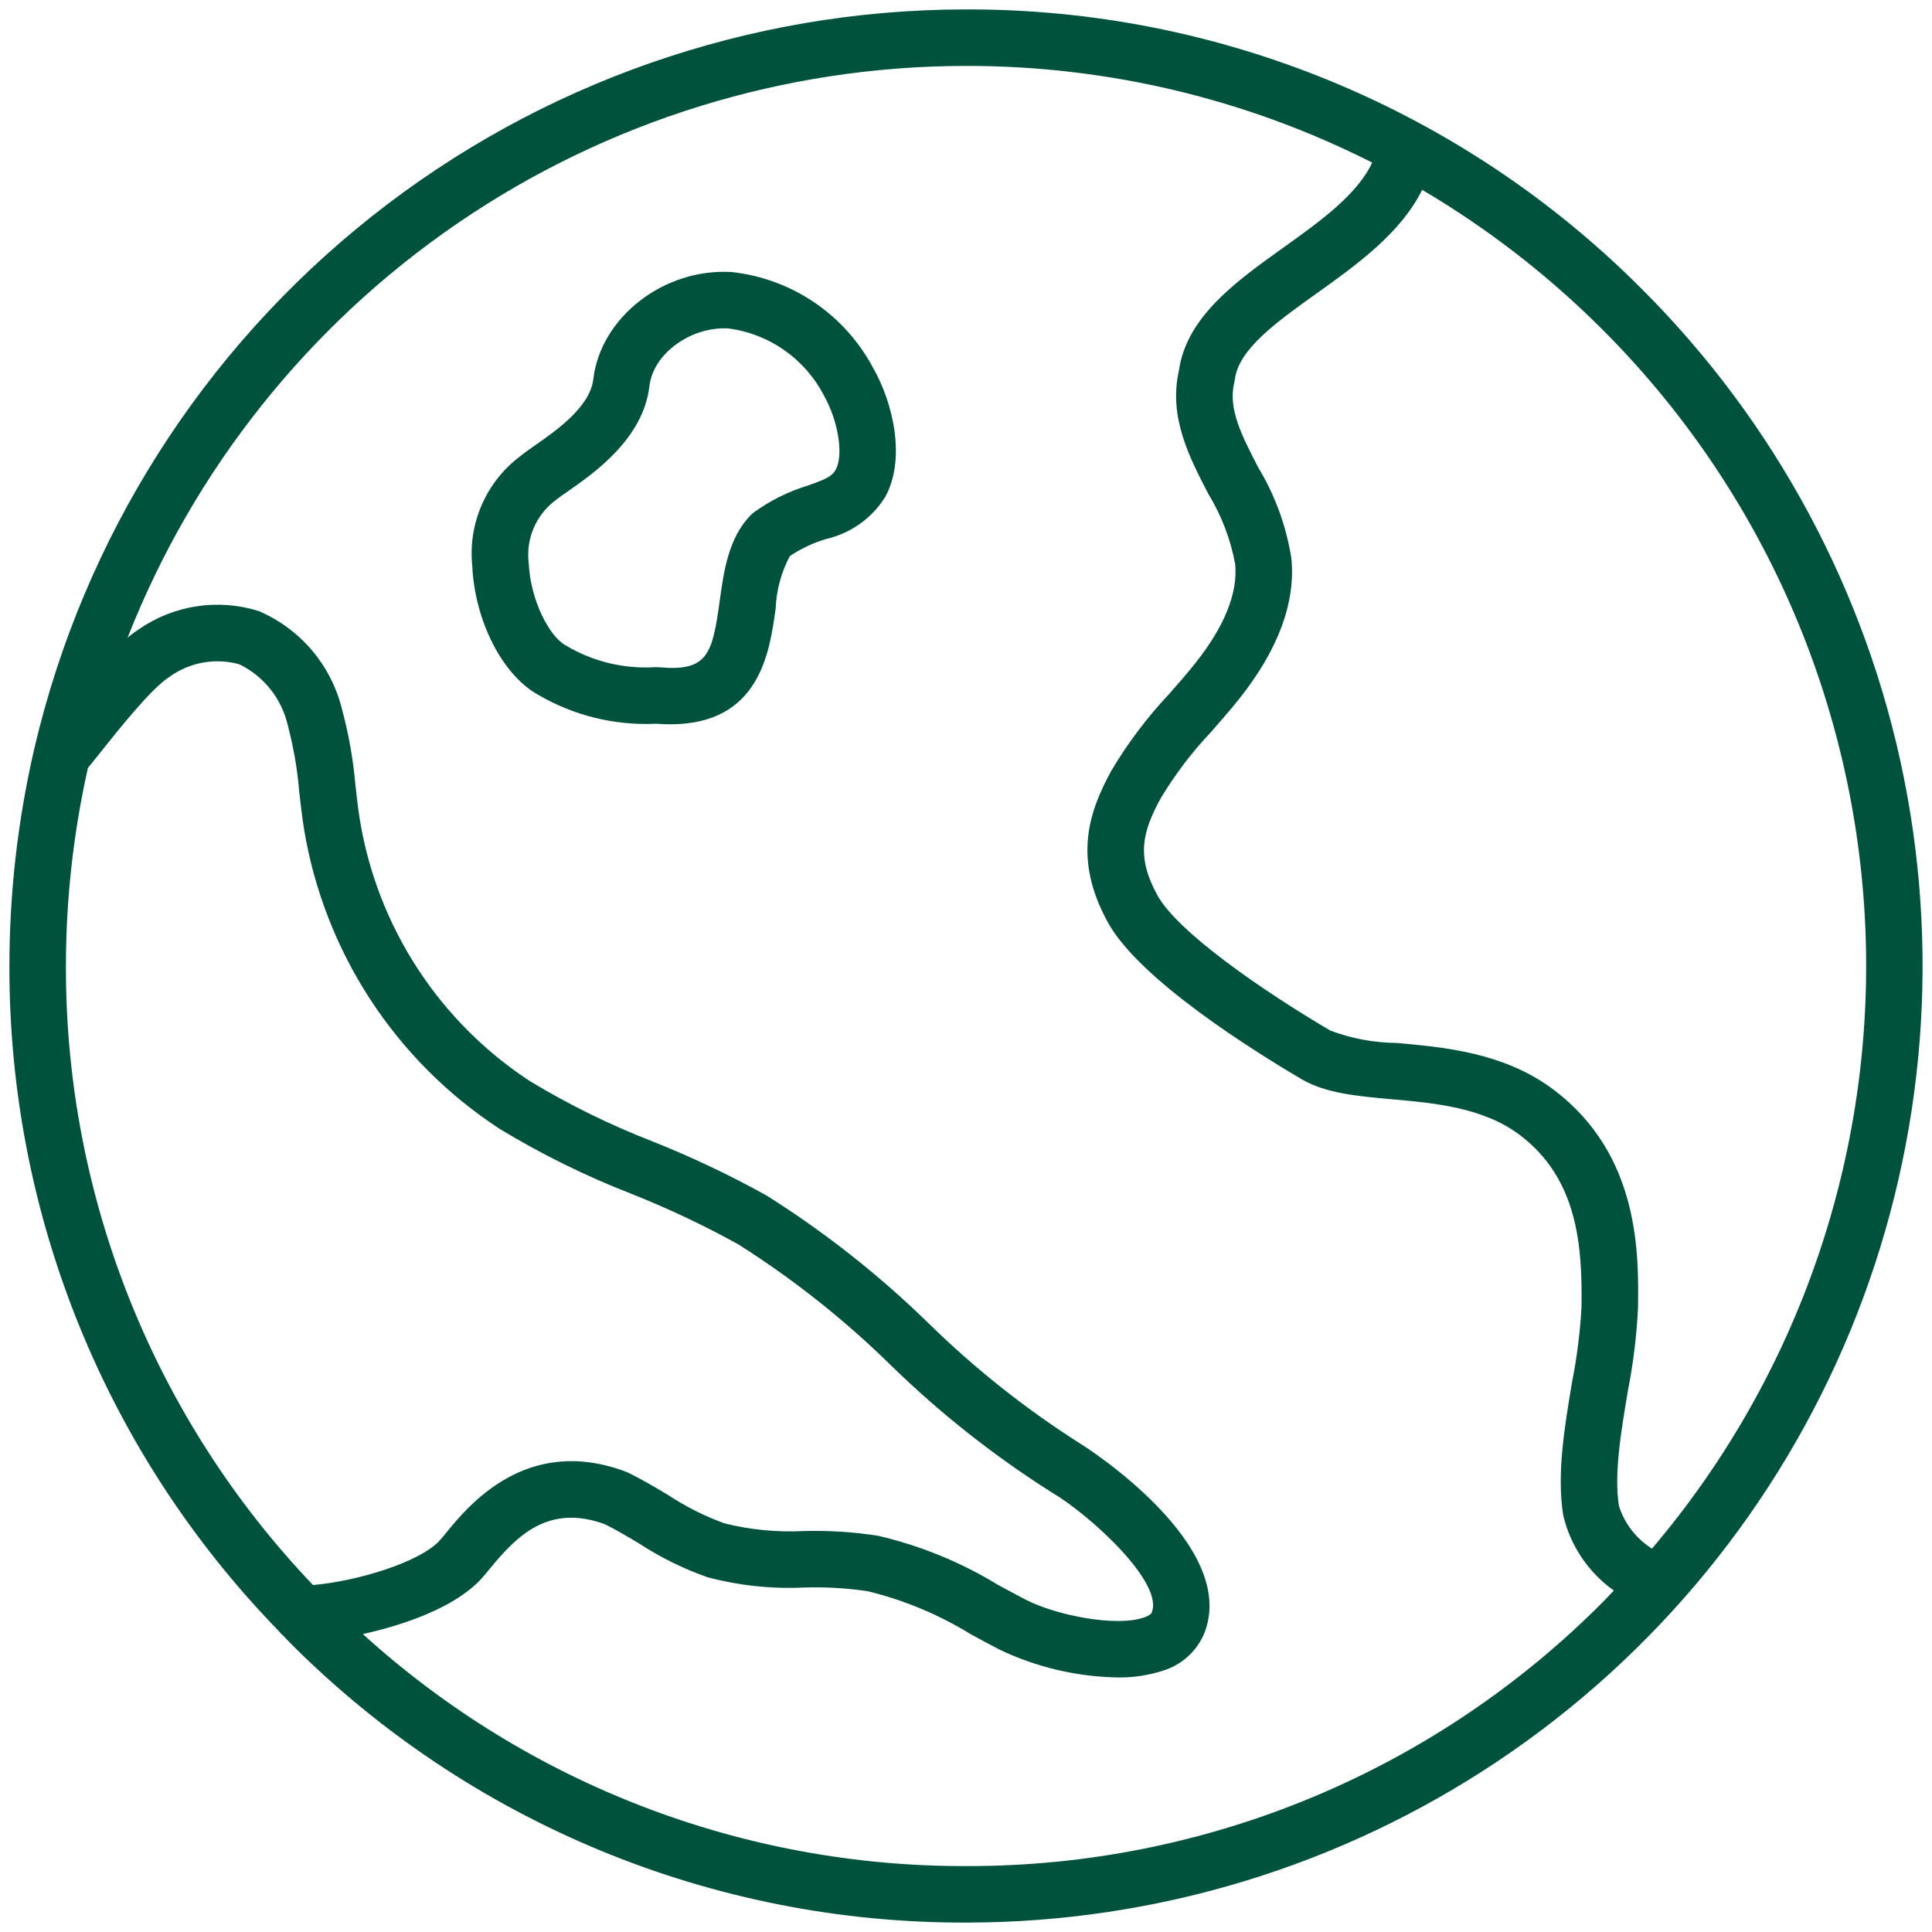 <?xml version="1.0" encoding="UTF-8"?> <svg xmlns="http://www.w3.org/2000/svg" width="115" height="115" viewBox="0 0 115 115" fill="none"><path d="M57.5 0.561H57.412C44.589 0.582 32.149 4.929 22.105 12.899C12.06 20.868 4.998 31.994 2.062 44.475C2.053 44.502 2.05 44.531 2.043 44.558C1.053 48.83 0.555 53.201 0.561 57.586C0.547 72.338 6.299 86.511 16.59 97.081C16.671 97.188 16.764 97.284 16.868 97.369C17.014 97.518 17.156 97.673 17.299 97.821C22.572 103.107 28.838 107.297 35.738 110.15C42.638 113.002 50.034 114.46 57.5 114.439H57.588C68.85 114.422 79.853 111.066 89.207 104.795C98.561 98.524 105.845 89.62 110.139 79.209C114.432 68.799 115.542 57.349 113.329 46.307C111.115 35.265 105.677 25.128 97.702 17.177C92.429 11.891 86.162 7.702 79.262 4.85C72.362 1.998 64.966 0.54 57.5 0.561ZM5.233 45.713C5.447 45.45 5.677 45.163 5.934 44.84C7.082 43.398 9.001 40.983 10.081 40.292C10.674 39.863 11.356 39.572 12.076 39.441C12.797 39.311 13.537 39.344 14.243 39.538C14.972 39.894 15.611 40.409 16.112 41.045C16.614 41.682 16.965 42.423 17.141 43.215C17.48 44.502 17.705 45.817 17.813 47.144C17.896 47.871 17.979 48.6 18.093 49.322C18.688 52.944 20.03 56.402 22.033 59.478C24.036 62.553 26.657 65.179 29.729 67.187C32.22 68.699 34.838 69.991 37.553 71.049C39.748 71.918 41.885 72.928 43.951 74.071C47.218 76.14 50.257 78.548 53.018 81.256C55.947 84.116 59.168 86.66 62.627 88.848C64.769 90.097 69.337 94.21 68.545 96.005C68.517 96.068 68.384 96.179 68.102 96.277C66.463 96.853 62.908 96.169 61.057 95.22C60.505 94.931 59.955 94.637 59.405 94.338C57.195 92.987 54.783 92 52.261 91.414C50.805 91.188 49.332 91.094 47.859 91.133C46.267 91.216 44.671 91.062 43.124 90.677C41.95 90.249 40.83 89.687 39.786 89C39.017 88.541 38.228 88.066 37.379 87.655C37.334 87.633 37.283 87.613 37.24 87.596C31.336 85.385 27.859 89.643 26.551 91.247C26.391 91.439 26.256 91.611 26.142 91.728C24.936 93.003 21.279 94.114 18.632 94.348C9.18 84.442 3.912 71.273 3.924 57.581C3.92 53.589 4.359 49.608 5.233 45.713ZM57.581 111.076H57.5C44.228 111.113 31.421 106.187 21.596 97.265C24.152 96.704 27.062 95.655 28.587 94.042C28.746 93.875 28.935 93.647 29.157 93.376C30.796 91.371 32.673 89.517 35.994 90.723C36.68 91.059 37.351 91.46 38.06 91.885C39.33 92.713 40.694 93.385 42.125 93.886C43.994 94.382 45.928 94.587 47.859 94.495C49.13 94.456 50.402 94.53 51.66 94.716C53.83 95.247 55.903 96.115 57.804 97.288C58.375 97.598 58.946 97.907 59.522 98.203C61.708 99.243 64.091 99.804 66.512 99.847C67.43 99.865 68.345 99.729 69.219 99.446C69.743 99.287 70.227 99.019 70.641 98.661C71.055 98.303 71.389 97.861 71.621 97.365C73.98 92.008 64.419 85.996 64.323 85.944C61.065 83.877 58.034 81.473 55.279 78.773C52.344 75.907 49.114 73.358 45.643 71.17C43.453 69.952 41.186 68.876 38.858 67.948C36.325 66.965 33.881 65.765 31.555 64.361C28.878 62.611 26.595 60.323 24.85 57.643C23.105 54.963 21.937 51.95 21.419 48.794C21.313 48.121 21.236 47.44 21.158 46.76C21.029 45.233 20.763 43.722 20.364 42.243C20.05 40.946 19.438 39.74 18.577 38.721C17.716 37.702 16.629 36.898 15.402 36.372C14.21 35.998 12.947 35.901 11.712 36.088C10.476 36.275 9.299 36.742 8.271 37.453C8.037 37.605 7.813 37.771 7.598 37.95C11.532 27.935 18.386 19.335 27.271 13.267C36.156 7.199 46.66 3.944 57.419 3.924H57.5C65.9 3.911 74.184 5.882 81.678 9.678C80.797 11.576 78.591 13.167 76.428 14.711C73.57 16.754 70.614 18.865 70.169 22.085C69.551 24.826 70.809 27.251 71.921 29.392C72.705 30.676 73.248 32.093 73.522 33.573C73.689 35.302 72.888 37.293 71.139 39.488C70.639 40.117 70.105 40.726 69.571 41.333C68.269 42.716 67.123 44.239 66.154 45.873C64.809 48.323 63.854 51.114 65.955 54.922C67.834 58.324 74.645 62.572 77.487 64.243C78.911 65.08 80.816 65.25 82.832 65.43C85.395 65.659 88.299 65.92 90.472 67.565C93.951 70.199 94.188 74.239 94.137 77.82C94.054 79.295 93.87 80.763 93.585 82.213C93.128 84.928 92.656 87.735 93.047 90.189C93.471 92.001 94.543 93.596 96.061 94.674C95.852 94.89 95.653 95.114 95.44 95.327C90.484 100.325 84.586 104.29 78.088 106.994C71.589 109.697 64.619 111.084 57.581 111.076ZM98.324 92.176C97.393 91.587 96.699 90.689 96.365 89.638C96.064 87.747 96.49 85.218 96.901 82.769C97.219 81.152 97.419 79.514 97.5 77.868C97.545 74.686 97.63 68.765 92.503 64.883C89.561 62.656 85.997 62.337 83.132 62.081C81.784 62.068 80.449 61.819 79.188 61.344C75.197 59 70.106 55.487 68.9 53.301C67.635 51.009 67.975 49.548 69.102 47.496C69.956 46.078 70.961 44.757 72.099 43.556C72.667 42.908 73.235 42.259 73.77 41.588C76.076 38.687 77.122 35.883 76.87 33.254C76.572 31.342 75.906 29.506 74.908 27.848C73.931 25.966 73.087 24.34 73.467 22.782C73.482 22.719 73.494 22.655 73.501 22.59C73.722 20.785 75.989 19.165 78.391 17.45C80.757 15.76 83.368 13.887 84.654 11.3C88.546 13.596 92.133 16.373 95.332 19.564C104.873 29.073 110.48 41.828 111.035 55.287C111.591 68.745 107.054 81.919 98.33 92.182L98.324 92.176Z" fill="#00523C"></path><path d="M43.545 16.192C39.526 15.955 35.749 18.869 35.313 22.586C35.121 24.226 33.089 25.643 31.874 26.491C31.511 26.744 31.201 26.963 30.976 27.147C29.972 27.898 29.181 28.897 28.679 30.045C28.177 31.193 27.982 32.452 28.112 33.699C28.263 36.952 29.902 40.167 32.009 41.343C34.141 42.596 36.593 43.199 39.063 43.079C39.351 43.101 39.629 43.112 39.894 43.112C45.22 43.112 45.81 38.833 46.17 36.219C46.214 35.13 46.502 34.064 47.012 33.1C47.68 32.654 48.411 32.31 49.181 32.081C50.629 31.749 51.887 30.857 52.679 29.6C53.928 27.367 53.192 24.046 51.975 21.905C51.143 20.337 49.94 18.996 48.471 18C47.001 17.004 45.31 16.384 43.545 16.192ZM49.747 27.954C49.512 28.373 49.123 28.538 48.072 28.907C46.915 29.26 45.826 29.804 44.849 30.516C44.781 30.57 44.717 30.628 44.657 30.691C43.351 32.059 43.08 34.026 42.841 35.76C42.4 38.965 42.121 39.976 39.236 39.718C39.189 39.718 39.14 39.712 39.093 39.712H39.005C37.129 39.831 35.261 39.374 33.652 38.403C32.704 37.875 31.577 35.747 31.474 33.539C31.386 32.852 31.474 32.154 31.733 31.512C31.991 30.87 32.41 30.304 32.949 29.87C32.997 29.838 33.043 29.803 33.087 29.765C33.254 29.624 33.506 29.453 33.801 29.247C35.369 28.153 38.289 26.118 38.657 22.977C38.883 21.043 41.117 19.437 43.339 19.548C44.547 19.703 45.698 20.15 46.694 20.851C47.69 21.551 48.501 22.483 49.056 23.567C49.897 25.056 50.222 27.106 49.746 27.954H49.747Z" fill="#00523C"></path></svg> 
